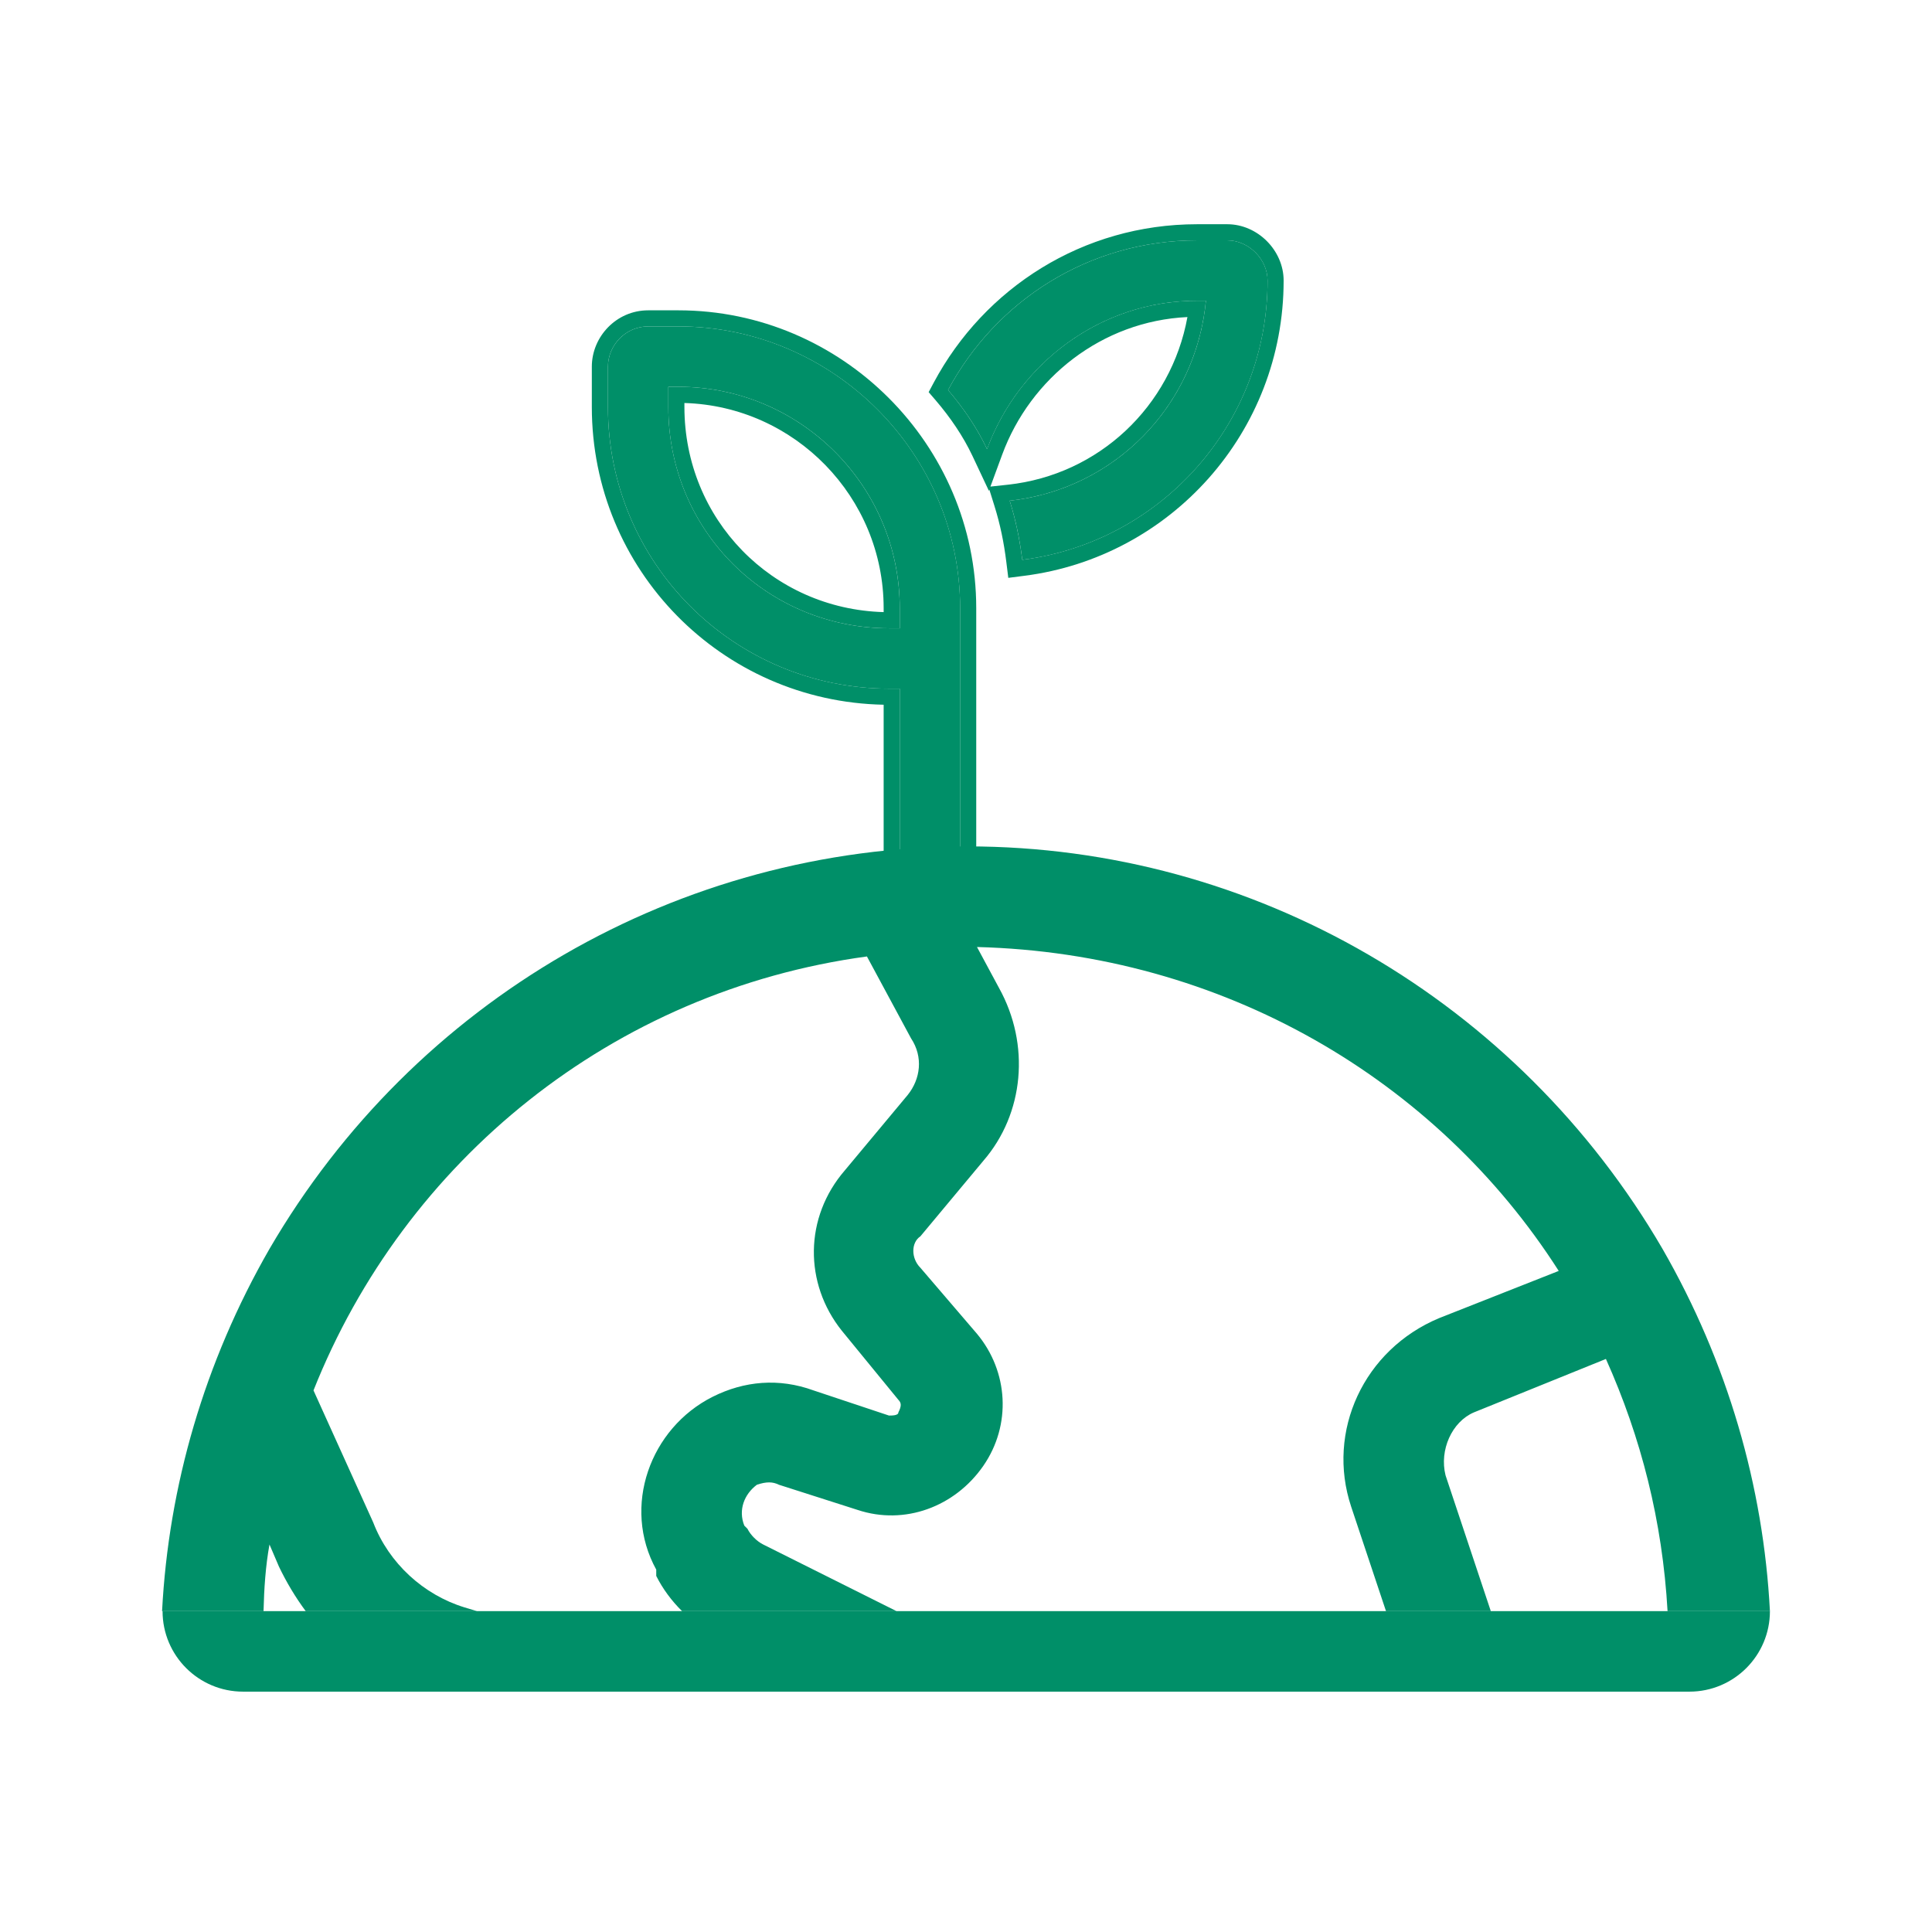 <svg width="64" height="64" viewBox="0 0 64 64" fill="none" xmlns="http://www.w3.org/2000/svg">
<path d="M22.139 12.813V13.48C22.139 17.564 25.389 20.814 29.473 20.814H29.806V20.147C29.806 16.105 26.514 12.813 22.473 12.813H22.139ZM31.806 20.147V28.48C31.806 29.064 31.348 29.48 30.806 29.48C30.223 29.48 29.806 29.064 29.806 28.48V22.814H29.473C24.306 22.814 20.139 18.647 20.139 13.48V12.147C20.139 11.438 20.723 10.813 21.473 10.813H22.473C27.598 10.813 31.806 15.022 31.806 20.147Z" fill="#008F68"/>
<path d="M33.448 16.587C36.906 16.212 39.615 13.461 39.948 9.962H39.656C36.448 9.962 33.74 12.045 32.698 14.878C32.365 14.17 31.906 13.503 31.406 12.92C32.99 9.962 36.073 7.962 39.656 7.962H40.656C41.365 7.962 41.99 8.587 41.99 9.295C41.99 14.045 38.448 17.962 33.865 18.545C33.781 17.878 33.656 17.253 33.448 16.587Z" fill="#008F68"/>
<path fill-rule="evenodd" clip-rule="evenodd" d="M32.809 16.119L33.39 16.056C36.397 15.73 38.795 13.466 39.335 10.503C36.505 10.636 34.133 12.52 33.198 15.062L32.809 16.119ZM32.773 16.218L32.938 16.746C33.136 17.378 33.255 17.971 33.335 18.611L33.401 19.142L33.931 19.074C38.778 18.457 42.522 14.316 42.522 9.295C42.522 8.292 41.658 7.428 40.656 7.428H39.656C35.867 7.428 32.607 9.545 30.935 12.668L30.763 12.99L31.001 13.267C31.476 13.822 31.906 14.449 32.215 15.105L32.758 16.259L32.773 16.218ZM39.411 9.966C36.556 10.06 34.128 11.804 32.968 14.235C32.868 14.444 32.778 14.659 32.697 14.878C32.599 14.669 32.489 14.463 32.37 14.261C32.089 13.783 31.758 13.331 31.406 12.92C32.989 9.962 36.072 7.962 39.656 7.962H40.656C41.364 7.962 41.989 8.587 41.989 9.295C41.989 13.861 38.716 17.657 34.391 18.462C34.217 18.495 34.041 18.522 33.864 18.545C33.861 18.524 33.858 18.502 33.856 18.481C33.795 18.013 33.713 17.565 33.595 17.107C33.551 16.935 33.502 16.762 33.447 16.587C33.627 16.567 33.806 16.541 33.981 16.509C37.008 15.955 39.364 13.56 39.877 10.495C39.907 10.319 39.93 10.142 39.947 9.962H39.656C39.574 9.962 39.492 9.963 39.411 9.966Z" fill="#008F68"/>
<path fill-rule="evenodd" clip-rule="evenodd" d="M22.672 13.35V13.48C22.672 17.202 25.578 20.173 29.272 20.277V20.147C29.272 16.466 26.327 13.456 22.672 13.35ZM22.139 13.48C22.139 17.496 25.283 20.706 29.272 20.811C29.339 20.812 29.405 20.813 29.472 20.813H29.805V20.147C29.805 16.172 26.622 12.922 22.672 12.816C22.606 12.814 22.539 12.813 22.472 12.813H22.139V13.48ZM32.339 28.48C32.339 29.372 31.627 30.013 30.805 30.013C29.928 30.013 29.272 29.358 29.272 28.48V23.345C23.904 23.239 19.605 18.874 19.605 13.48V12.147C19.605 11.155 20.417 10.28 21.472 10.28H22.472C27.892 10.28 32.339 14.727 32.339 20.147V28.48ZM31.805 28.48V20.147C31.805 15.022 27.597 10.813 22.472 10.813H21.472C20.722 10.813 20.139 11.438 20.139 12.147V13.48C20.139 18.647 24.305 22.813 29.472 22.813H29.805V28.48C29.805 29.063 30.222 29.48 30.805 29.48C31.347 29.48 31.805 29.063 31.805 28.48Z" fill="#008F68"/>
<path fill-rule="evenodd" clip-rule="evenodd" d="M10.127 53.371C9.788 52.913 9.49 52.418 9.239 51.892L8.927 51.163C8.797 51.876 8.748 52.628 8.73 53.371H5.369C5.583 49.234 6.769 45.123 8.927 41.371C13.719 33.142 22.468 28.038 32.052 28.038C41.531 28.038 50.281 33.142 55.073 41.371C57.23 45.123 58.416 49.234 58.631 53.371H55.24C55.07 50.387 54.366 47.624 53.198 45.017L48.823 46.788C48.093 47.101 47.677 48.038 47.885 48.871L49.385 53.371H45.913L44.76 49.913C43.927 47.413 45.177 44.705 47.677 43.663L51.635 42.101C47.573 35.746 40.489 31.58 32.364 31.371L33.093 32.726C34.135 34.601 33.927 36.892 32.573 38.455L30.489 40.955C30.177 41.163 30.177 41.684 30.489 41.996L32.364 44.184C33.406 45.434 33.51 47.205 32.573 48.559C31.635 49.913 29.968 50.538 28.406 50.017L25.802 49.184C25.593 49.08 25.385 49.08 25.073 49.184C24.656 49.496 24.448 50.017 24.656 50.538L24.76 50.642C24.864 50.851 25.073 51.059 25.281 51.163L29.698 53.371H22.594C22.246 53.028 21.952 52.63 21.739 52.205V51.996C20.593 49.913 21.531 47.309 23.614 46.267C24.656 45.746 25.802 45.642 26.948 46.059L29.448 46.892C29.552 46.892 29.76 46.892 29.76 46.788C29.864 46.58 29.864 46.476 29.76 46.371L27.885 44.08C26.635 42.517 26.635 40.33 27.989 38.767L30.073 36.267C30.489 35.746 30.593 35.017 30.177 34.392L28.718 31.684C20.281 32.83 13.406 38.455 10.385 46.059L12.364 50.434C12.885 51.788 14.031 52.83 15.385 53.246L15.8 53.371H10.127Z" fill="#008F68"/>
<path d="M5.385 53.371H58.631C58.631 54.844 57.437 56.038 55.964 56.038H8.052C6.579 56.038 5.385 54.844 5.385 53.371Z" fill="#008F68"/>
</svg>
